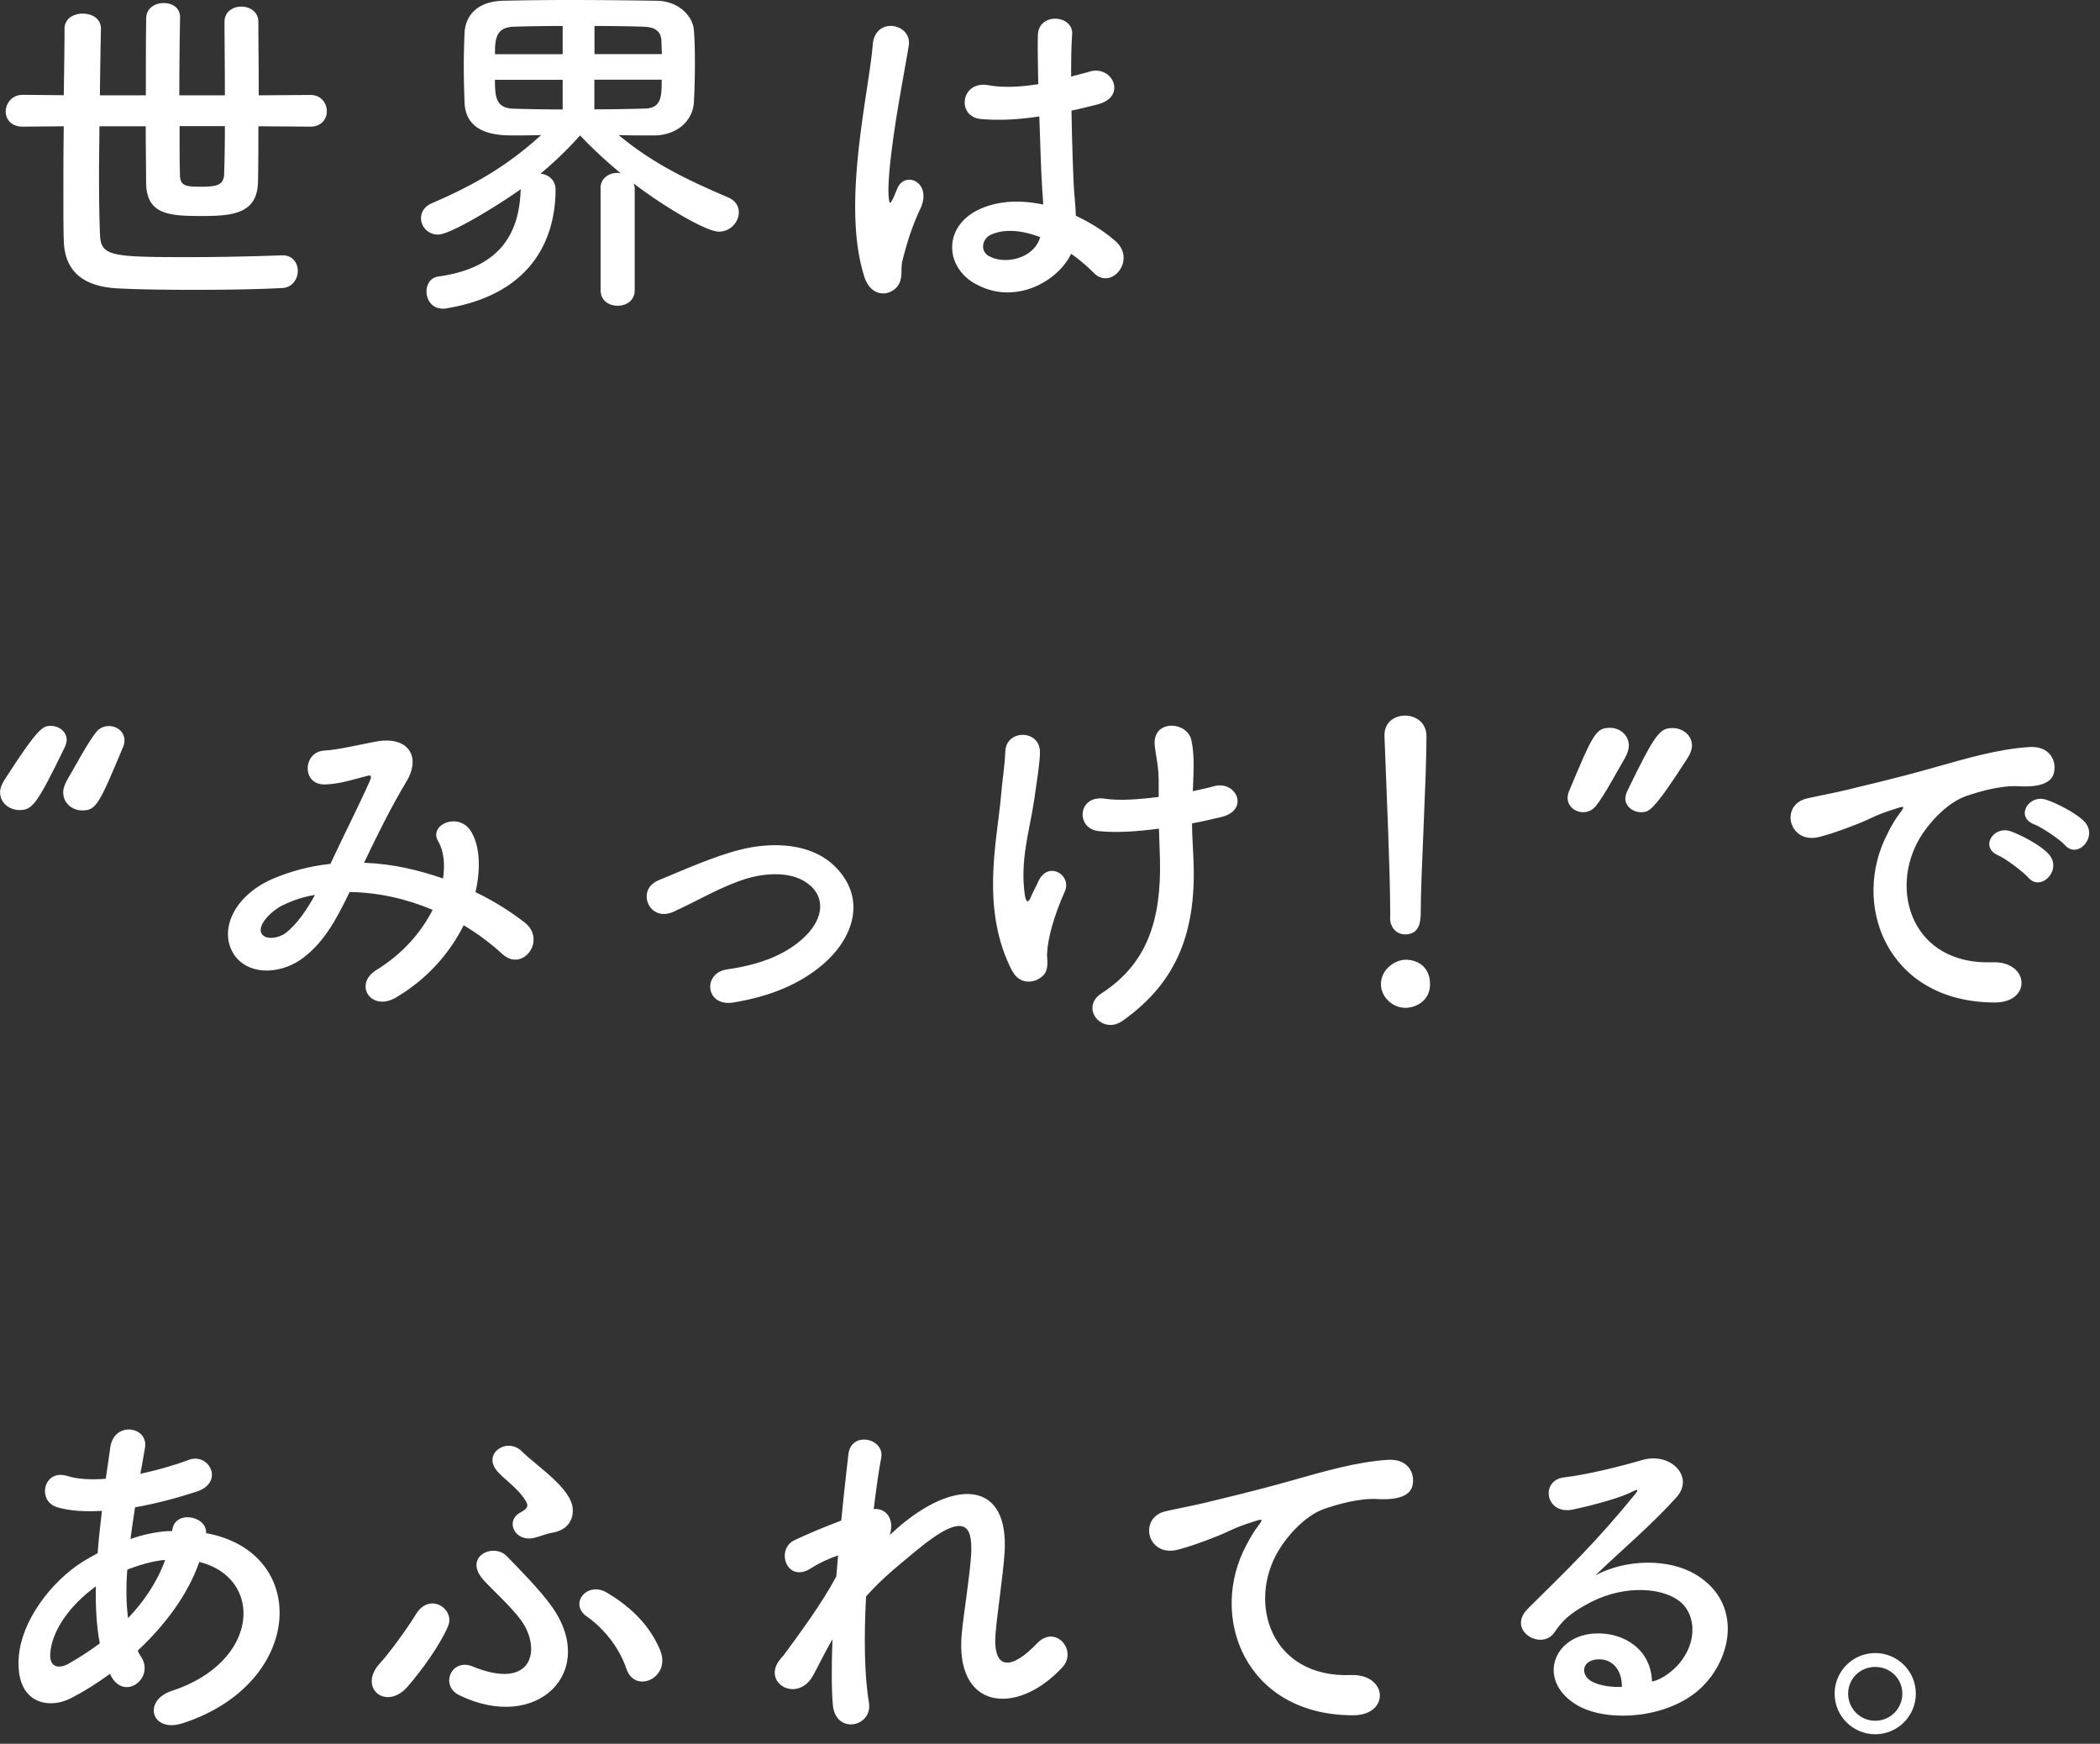 <svg id="_レイヤー_1" xmlns="http://www.w3.org/2000/svg" viewBox="0 0 165 137"><rect x="0" y="0" width="165" height="137" fill="#333333" stroke="none"/><defs><style>.cls-1{isolation:isolate}.cls-2{fill:#fff}</style></defs><g id="_世界は_みっけ_で_あふれてる_" class="cls-1"><g class="cls-1"><path class="cls-2" d="M20.3 9.91c0 1.76 0 3.36-.03 4.4-.06 2.52-2.07 2.66-4.45 2.66-2.63 0-4.31-.14-4.34-2.63 0-1.06-.03-2.66-.03-4.42H7.81c0 1.26-.03 2.55-.03 3.7 0 2.04.03 3.81.08 4.87.08 1.65.95 1.71 7.03 1.71 2.44 0 5.07-.06 7.25-.14h.08c.78 0 1.18.62 1.18 1.23s-.42 1.32-1.26 1.34c-2.16.11-4.62.14-6.94.14-2.18 0-4.26-.03-5.88-.11-2.46-.11-4.26-1.09-4.31-3.81-.03-.92-.03-2.07-.03-3.33 0-1.74 0-3.67.03-5.6l-3.22.03C.87 9.95.45 9.36.45 8.77c0-.64.48-1.32 1.34-1.32l3.22.03c.03-1.99.06-3.81.06-5.21 0-.81.7-1.2 1.43-1.2s1.43.39 1.43 1.18v.03a460 460 0 0 0-.08 5.21h3.61c0-2.35 0-4.68.03-6.1.03-.76.7-1.15 1.37-1.15s1.29.36 1.29 1.12v.03c-.03 1.32-.06 3.72-.06 6.1h3.58c0-2.16-.03-4.34-.03-5.77 0-.81.67-1.2 1.32-1.2s1.34.39 1.34 1.2c0 1.46.03 3.61.03 5.77l4.06-.03c.84 0 1.29.64 1.29 1.29 0 .59-.42 1.2-1.29 1.2l-4.09-.03Zm-6.19 0c0 1.57 0 2.94.03 3.81 0 .9.48.95 1.65.95 1.34 0 1.76-.17 1.82-.95.03-.84.06-2.21.06-3.81h-3.56Zm33.07 4.9c0-.81.67-1.23 1.34-1.23.08 0 .17.03.25.03-1.09-.9-2.18-1.9-3.19-2.97-1.01 1.12-2.02 2.1-3.11 3 .59.06 1.18.48 1.18 1.26 0 3.28-1.37 8.12-8.54 9.32-.11.03-.2.03-.31.03-.87 0-1.29-.7-1.29-1.34 0-.56.31-1.09.9-1.18 4.9-.67 6.38-3.39 6.5-6.8l.03-.08c-1.68 1.2-5.52 3.58-6.52 3.58-.81 0-1.34-.64-1.34-1.29 0-.45.25-.92.87-1.18 3.39-1.46 5.96-2.97 8.57-5.35-.78.03-1.57.03-2.18.03-1.12 0-3.75-.03-3.84-2.6-.03-.87-.06-1.85-.06-2.83s.03-1.88.06-2.63c.06-1.2.84-2.46 3.02-2.52C40.7.03 42.6 0 44.67 0c2.49 0 5.18.03 6.97.06 1.65.03 2.8 1.18 2.88 2.32.06.67.08 1.6.08 2.55 0 1.09-.03 2.24-.08 3.08-.06 1.4-1.23 2.58-3.05 2.63h-.76c-.64 0-1.37 0-2.1-.03 2.72 2.27 5.52 3.58 8.6 4.9.59.25.84.7.84 1.18 0 .73-.64 1.51-1.57 1.51s-4.06-1.79-6.69-3.78c.03.11.08.25.08.39v7.98c0 .84-.67 1.23-1.34 1.23s-1.34-.39-1.34-1.23v-7.98ZM44.21 2.04c-1.54 0-2.94.03-3.89.06-1.37.06-1.43 1.01-1.43 2.16h5.32V2.05Zm0 4.23h-5.32c0 1.46.11 2.21 1.46 2.27 1.04.03 2.41.06 3.86.06V6.28ZM52 4.26c0-.39-.03-.73-.03-1.04-.03-.7-.42-1.09-1.37-1.12-.92-.03-2.35-.06-3.89-.06v2.21H52Zm-5.3 2.01v2.32c1.43 0 2.83-.03 3.92-.06 1.37 0 1.37-.98 1.37-2.27H46.7ZM67.9 21.7c-.9-2.83-.81-6.44-.45-9.83.36-3.39.98-6.52 1.12-8.34.17-2.27 3.11-1.71 2.83.06-.2 1.26-.67 3.7-1.04 6.08-.36 2.38-.64 4.73-.53 5.85.06.5.08.59.36.03.08-.17.28-.67.34-.81.64-1.34 2.77-.39 1.76 1.71-.36.76-.64 1.51-.87 2.21-.22.7-.39 1.32-.5 1.76-.22.78.14 1.57-.56 2.24-.73.67-1.99.56-2.46-.95Zm8.71.59c-2.44-1.4-2.49-4.59.42-5.88 1.51-.67 3.22-.7 4.93-.34 0-.45-.06-.87-.08-1.4-.08-1.15-.14-3.3-.22-5.52-1.51.22-3 .34-4.59.2-1.93-.17-1.6-3.02.56-2.66 1.23.22 2.58.14 3.95-.08-.03-1.57-.06-3-.03-3.86.06-1.82 2.8-1.57 2.69-.06-.06.78-.08 1.96-.08 3.33.48-.14.98-.25 1.43-.39 1.82-.56 3.02 1.99.62 2.58-.67.17-1.34.34-2.02.48.03 2.18.11 4.37.17 5.74.03.7.14 1.62.17 2.52 1.18.56 2.3 1.26 3.16 2.04 1.6 1.46-.39 3.89-1.79 2.41-.5-.5-1.09-1.01-1.74-1.46-1.06 2.21-4.48 4.09-7.53 2.35Zm5.09-3.67c-1.4-.53-2.8-.67-3.86-.17-.67.31-.84 1.26-.17 1.65 1.34.76 3.61.17 4.06-1.48h-.03Z"/></g><g class="cls-1"><path class="cls-2" d="M0 62.27c0-.28.11-.62.34-.98 2.74-4.26 3.05-4.26 3.67-4.26s1.23.45 1.23 1.09c0 .2-.06.36-.14.56-2.24 4.62-2.58 4.96-3.58 4.96-.78 0-1.51-.56-1.51-1.37Zm4.96 0c0-.28.11-.62.31-.98.64-1.09 1.62-2.94 2.27-3.75.28-.36.67-.5 1.01-.5.64 0 1.23.45 1.23 1.12 0 .17-.03.34-.11.53-1.88 4.48-2.1 4.98-3.22 4.98-.76 0-1.48-.56-1.48-1.4Zm23.77 5.52c2.1.08 4.17.56 6.08 1.23.17-1.15.06-2.18-.39-2.94-.78-1.32 1.74-2.38 2.66-.64.62 1.12.7 2.8.28 4.65 1.46.7 2.77 1.54 3.86 2.38 1.76 1.37-.14 3.95-1.74 2.49-.92-.84-1.93-1.6-3.05-2.27-1.04 2.1-2.8 4.2-5.32 5.68-1.96 1.15-3.36-1.04-1.54-2.16 2.1-1.29 3.56-3.02 4.42-4.73-2.07-.87-4.28-1.37-6.52-1.4-1.04 2.16-1.99 3.89-3.58 5.12-1.68 1.32-4.14 1.48-5.35 0-1.43-1.79-.39-4.7 2.83-6.13 1.48-.64 3.05-1.04 4.59-1.2.98-2.1 2.27-4.65 3.05-6.41.17-.39.25-.62-.17-.5-1.09.28-2.16.64-3.3.67-1.85.06-1.76-2.55-.08-2.66 1.12-.06 2.83-.48 4.03-.7 2.55-.5 3.67 1.15 2.41 3.19-1.18 1.96-2.3 4.23-3.3 6.33h.14Zm-6.58 3.36c-.73.36-2.04 1.54-1.57 2.24.34.48 1.34.31 1.85-.08.92-.7 1.68-1.85 2.32-3-.73.11-1.57.34-2.6.84Zm35.47 7.61c-2.21.36-2.44-2.32-.5-2.6 2.55-.36 4.48-1.12 5.88-2.35 1.68-1.48 1.76-3.02.92-3.98-1.2-1.37-3.42-1.34-5.24-.81-2.02.62-3.84 1.74-5.74 2.6-1.93.9-3.02-1.71-1.2-2.46 1.79-.73 4.23-1.85 6.44-2.41 2.35-.59 5.57-.62 7.53 1.43 2.35 2.44 1.4 5.54-1.15 7.67-1.68 1.4-3.89 2.41-6.94 2.91Zm21.93-2.43c-2.52-4.84-1.23-10.16-.92-13.61.14-1.6.31-2.49.36-3.7.08-1.74 2.72-1.71 2.72.06 0 .87-.25 2.32-.45 3.75-.34 2.35-1.15 4.76-.73 7.53.08.48.25.67.48.08.14-.34.45-.9.59-1.23.76-1.6 2.63-.48 2.07.81-.9 2.04-1.34 3.7-1.4 4.9-.03.31.17 1.12-.22 1.62-.56.7-1.88.92-2.49-.22Zm14.17-14.17c.62-.14 1.18-.25 1.65-.39 1.79-.5 2.88 1.93.5 2.44-.73.17-1.46.34-2.21.48 0 .81.06 1.65.11 2.77.25 5.6-1.2 9.66-5.57 12.74-1.62 1.15-3.39-1.04-1.65-2.16 3.58-2.32 4.7-5.74 4.59-10.53-.03-.87-.06-1.65-.08-2.41-1.65.22-3.25.34-4.7.2-1.88-.17-1.71-2.88.45-2.55 1.12.17 2.66.06 4.23-.14v-.73c.03-1.71-.2-2.27-.31-3.3-.22-2.07 2.55-1.96 2.88-.42.2.95.2 1.9.14 3.33l-.03.67Zm16.71 17.02c-1.06 0-1.93-.9-1.93-1.85 0-1.23 1.18-1.93 1.93-1.93 1.09 0 1.93.67 1.93 1.93 0 1.34-1.18 1.85-1.93 1.85Zm-1.2-7.11v-.59c0-2.72-.28-9.24-.45-13.64v-.08c0-1.04.81-1.54 1.62-1.54s1.68.53 1.68 1.62c0 3.3-.45 11-.45 13.72 0 .67 0 1.85-1.23 1.85-.59 0-1.18-.45-1.18-1.32v-.03Zm15.17-8.26c-.64 0-1.23-.45-1.23-1.12 0-.17.03-.34.11-.53 1.88-4.48 2.1-4.98 3.22-4.98.76 0 1.48.56 1.48 1.4 0 .28-.11.62-.31.98-.64 1.09-1.62 2.94-2.27 3.75-.28.36-.67.5-1.01.5Zm3.31-1.09c0-.2.06-.36.14-.56 2.24-4.62 2.58-4.96 3.58-4.96.78 0 1.51.56 1.51 1.37 0 .28-.11.62-.34.98-2.74 4.26-3.05 4.26-3.67 4.26s-1.23-.45-1.23-1.09Zm20.66 2.63c.28-.53.53-.98.9-1.46.45-.59.31-.56-.22-.39-2.1.67-1.62.67-3.53 1.4-.9.34-1.68.62-2.52.84-2.46.67-3.22-2.55-.98-3.02.59-.14 2.21-.45 3.11-.67 1.37-.34 3.84-.9 6.69-1.71 2.88-.81 5.15-1.48 7.62-1.65 1.74-.11 2.21 1.26 1.9 2.16-.17.48-.78 1.04-2.74.92-1.43-.08-3.19.45-4.14.78-1.57.56-3 2.24-3.61 3.28-2.46 4.12-.59 10 5.68 9.77 2.94-.11 3.14 3.19.17 3.16-8.46-.03-11.37-7.78-8.32-13.41ZM157 67.2c-1.48-.64-.36-2.38 1.01-1.88.78.28 2.3 1.06 2.94 1.76 1.15 1.23-.59 3.02-1.57 1.88-.39-.45-1.79-1.51-2.38-1.76Zm2.82-2.44c-1.51-.59-.42-2.38.95-1.93.78.25 2.3 1.01 2.97 1.68 1.18 1.18-.48 3.02-1.48 1.9-.39-.45-1.85-1.43-2.44-1.65Z"/></g><g class="cls-1"><path class="cls-2" d="M8.62 131.52c-1.04.76-2.07 1.4-3.05 1.9-1.74.9-4.4.45-4.09-3.3.22-2.74 2.46-5.8 5.01-7.42.36-.22.76-.45 1.18-.67.08-1.06.2-2.18.34-3.33-1.34.08-2.55 0-3.5-.28-1.65-.48-1.09-3.05.78-2.46.78.25 1.85.31 3.02.22.11-.81.25-1.65.36-2.49.31-2.07 3.02-1.62 2.72.06-.11.7-.25 1.4-.36 2.04 1.29-.28 2.58-.64 3.78-1.09 1.62-.62 2.86 1.76.64 2.49-1.54.5-3.22.95-4.84 1.23-.14.9-.25 1.71-.36 2.49.98-.34 1.99-.56 2.94-.62h.34v-.06c.2-1.65 2.77-1.12 2.66.22 8.18 1.48 7.76 11.79-1.79 14.92-2.52.84-3.22-1.76-.92-2.52 6.97-2.27 7.25-8.88 2.18-10.14-.92 2.63-2.74 5.01-4.84 6.97.08.2.2.39.31.56.98 1.62-1.34 3.42-2.41 1.43l-.08-.17Zm-1.09-6.89c-2.21 1.62-3.47 3.61-3.58 5.26-.08 1.12.67 1.23 1.4.84.84-.48 1.68-1.01 2.49-1.62-.25-1.32-.34-2.83-.31-4.48Zm5.35-2.07c-.81.08-1.88.36-2.88.76-.11 1.43-.08 2.69.06 3.81 1.26-1.32 2.3-2.86 2.91-4.56h-.08Zm16.97 8.12c.7-.76 2.1-2.66 2.83-3.86 1.09-1.79 3.11-.39 2.52.95-.67 1.54-2.04 3.42-3.14 4.7-1.71 2.02-3.98.11-2.21-1.79Zm6.21 2.49c-1.51-.76-.59-2.94 1.09-2.24 4.73 1.93 5.4-1.37 3.81-3.61-.76-1.06-2.38-2.52-3-3.22-1.57-1.82.81-2.91 1.85-1.85 1.06 1.09 2.58 2.63 3.47 3.86 3.81 5.18-1.06 10.08-7.22 7.06Zm5.91-12.35c-1.51.36-2.32-1.32-1.09-1.99.59-.31.67-.53.42-.92-.62-1.04-1.79-1.74-2.32-2.44-1.01-1.34.9-2.58 2.04-1.43 1.15 1.15 3.89 2.88 3.98 4.51.06.78-.34 1.68-1.68 1.88-.36.06-.9.28-1.34.39Zm7.25 10.3c-.67-2.02-2.16-3.47-3.11-4.12-1.43-.98 0-2.8 1.57-1.88 1.54.92 3.25 2.3 4.17 4.48.95 2.21-1.96 3.53-2.63 1.51Zm14.65.54c-1.26 2.21-4.09.5-2.55-1.32.08-.11.17-.2.22-.25 1.23-1.68 3.05-4.12 4.17-6.24.06-.56.08-1.09.14-1.65-.64.22-1.43.56-2.13 1.01-1.93 1.23-2.8-1.51-1.29-2.21 1.01-.48 2.35-1.04 3.67-1.54.2-2.1.42-3.98.56-5.21.22-1.85 2.86-1.26 2.58.28-.2 1.01-.39 2.41-.59 4.03.9-.11 1.68.73 1.26 2.04.34-.31.67-.62.98-.87 4.34-3.56 8.4-3.3 8.04 2.27-.11 1.68-.56 4.65-.7 6.24-.28 3.19 1.37 2.86 3.25.87 1.43-1.51 3.19.53 2.02 1.85-3.56 3.89-8.57 3.44-7.92-2.74.14-1.48.64-4.51.73-6.19.08-1.99-.34-3.5-4.26-.25-1.34 1.12-2.66 2.13-4 3.64-.17 3.11-.14 6.19.22 8.32.34 1.93-2.6 2.58-2.83.22-.11-1.23-.11-3.08-.03-5.18-.59 1.01-1.09 2.07-1.54 2.88Zm34.08-10.31c.28-.53.53-.98.9-1.46.45-.59.31-.56-.22-.39-2.1.67-1.62.67-3.53 1.4-.9.34-1.68.62-2.52.84-2.46.67-3.19-2.55-.95-3.02.59-.14 2.21-.45 3.11-.67 1.37-.34 3.81-.9 6.66-1.71 2.88-.81 5.18-1.48 7.64-1.65 1.74-.11 2.21 1.26 1.9 2.16-.17.48-.78 1.04-2.74.92-1.43-.08-3.22.45-4.17.78-1.57.56-2.97 2.24-3.58 3.28-2.46 4.12-.59 10 5.68 9.77 2.94-.11 3.11 3.19.14 3.16-8.46-.03-11.37-7.78-8.32-13.41Zm33.48 9.86c2.04-1.82 1.96-4.48.36-5.54-1.46-.98-4.48-1.18-7.31.48-1.12.64-1.71 1.15-2.35 2.1-1.01 1.48-3.81-.17-2.07-1.88 3.08-3.05 5.35-5.21 8.46-9.04.31-.39.03-.28-.2-.17-.78.42-2.63.98-4.7 1.43-2.21.48-2.63-2.3-.73-2.52 1.88-.22 4.56-.9 6.16-1.37 2.24-.64 4.09 1.34 2.69 2.91-.9 1.01-2.02 2.1-3.14 3.14s-2.24 2.04-3.25 3.02c2.46-1.32 5.8-1.32 7.87-.08 4.03 2.41 2.72 7.34-.22 9.46-2.77 1.99-7.14 2.1-9.27.7-2.97-1.93-1.65-5.4 1.65-5.52 2.24-.08 4.34 1.26 4.42 3.78.53-.11 1.12-.45 1.62-.9Zm-5.96-.84c-1.23.11-1.29 1.26-.39 1.74.64.34 1.57.45 2.35.42.03-1.29-.73-2.27-1.96-2.16Zm21.87 5.88c-1.76 0-3.19-1.43-3.19-3.19s1.43-3.19 3.19-3.19 3.19 1.43 3.19 3.19-1.43 3.19-3.19 3.19Zm0-5.29c-1.18 0-2.13.92-2.13 2.1s.95 2.13 2.13 2.13 2.13-.95 2.13-2.13-.95-2.1-2.13-2.1Z"/></g></g></svg>